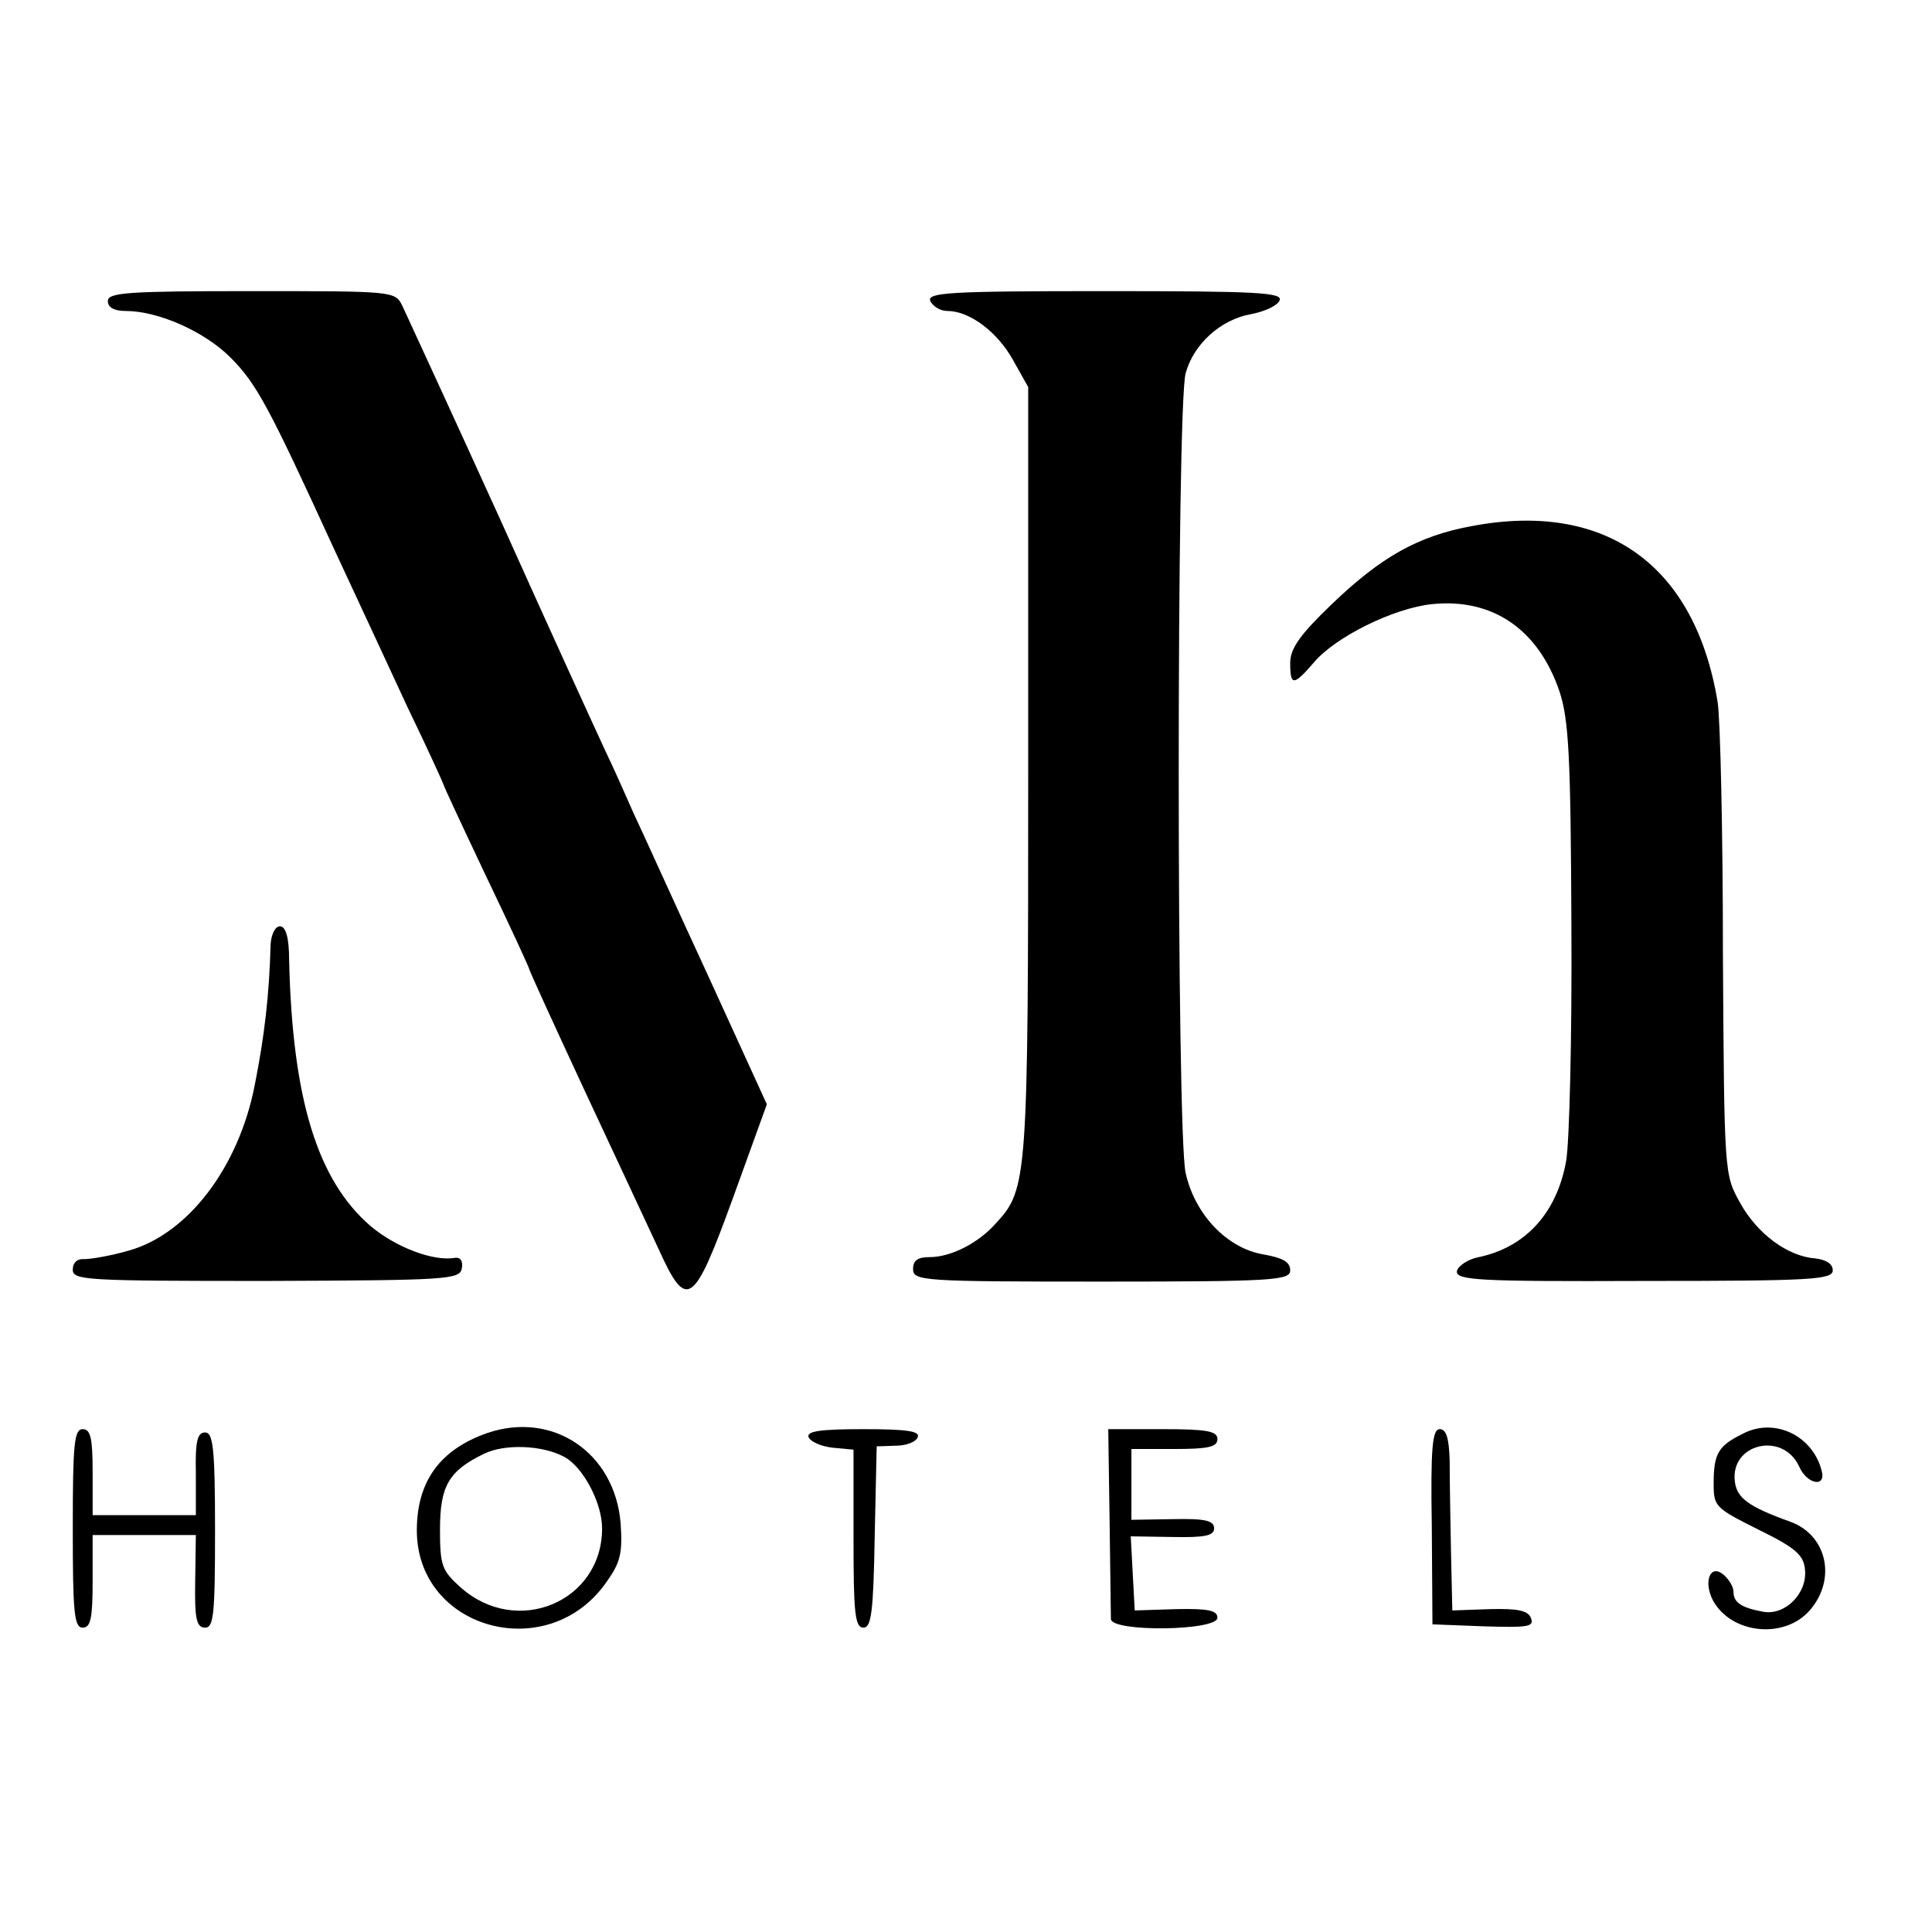 <?xml version="1.0" standalone="no"?>
<!DOCTYPE svg PUBLIC "-//W3C//DTD SVG 20010904//EN"
 "http://www.w3.org/TR/2001/REC-SVG-20010904/DTD/svg10.dtd">
<svg version="1.0" xmlns="http://www.w3.org/2000/svg"
 width="292pt" height="292pt" viewBox="0 0 292 292"
 preserveAspectRatio="xMidYMid meet">
<g transform="translate(0,292) scale(0.1,-0.1)"
fill="#000000" stroke="none">
<path d="M163 2465 c0 -10 10 -15 27 -15 49 0 119 -31 158 -70 40 -40 58 -74
157 -290 32 -69 82 -176 111 -239 30 -62 54 -115 54 -116 0 -2 29 -64 65 -140
36 -75 65 -138 65 -140 0 -2 37 -83 83 -182 46 -98 96 -206 112 -240 43 -95
53 -88 113 77 l51 141 -90 197 c-50 108 -99 217 -111 242 -11 25 -30 68 -43
95 -13 28 -85 185 -159 350 -75 165 -142 310 -148 323 -11 22 -13 22 -228 22
-186 0 -217 -2 -217 -15z"/>
<path d="M1406 2465 c4 -8 15 -15 26 -15 33 0 75 -31 99 -74 l23 -41 0 -580
c0 -616 -1 -632 -48 -683 -27 -31 -69 -52 -101 -52 -18 0 -25 -5 -25 -18 0
-18 14 -19 285 -19 261 0 285 2 285 17 0 13 -12 19 -40 24 -55 9 -104 60 -118
123 -14 58 -14 1161 0 1209 12 44 53 81 98 89 21 4 41 13 44 21 5 12 -35 14
-264 14 -235 0 -269 -2 -264 -15z"/>
<path d="M2225 2125 c-82 -15 -138 -47 -212 -118 -48 -46 -63 -67 -63 -89 0
-35 5 -35 36 1 32 38 120 82 179 88 91 9 160 -38 192 -132 14 -43 17 -96 18
-355 1 -168 -3 -327 -8 -355 -14 -78 -61 -130 -132 -145 -16 -3 -31 -13 -33
-21 -2 -14 31 -16 283 -15 254 0 285 2 285 16 0 10 -10 16 -26 18 -42 3 -88
37 -114 84 -24 43 -24 43 -26 378 0 184 -4 355 -8 379 -34 207 -169 304 -371
266z"/>
<path d="M409 1493 c-2 -75 -9 -138 -24 -213 -24 -124 -101 -225 -190 -250
-27 -8 -58 -13 -67 -13 -11 1 -18 -5 -18 -16 0 -16 20 -17 292 -17 274 1 293
2 296 19 2 11 -2 17 -10 16 -33 -6 -90 16 -128 48 -80 69 -118 191 -123 401 0
35 -5 52 -14 52 -7 0 -13 -12 -14 -27z"/>
<path d="M736 754 c-71 -25 -106 -73 -106 -147 0 -151 201 -205 288 -76 20 28
23 43 20 87 -9 107 -103 170 -202 136z m117 -36 c28 -15 57 -69 57 -108 0
-111 -129 -165 -214 -89 -28 25 -31 33 -31 87 0 66 13 89 67 115 31 15 88 13
121 -5z"/>
<path d="M2634 753 c-37 -18 -44 -30 -44 -75 0 -35 2 -37 68 -70 55 -27 68
-38 70 -60 4 -36 -30 -70 -63 -64 -33 6 -45 14 -45 30 0 8 -7 19 -15 26 -20
17 -31 -10 -16 -39 28 -51 109 -59 147 -14 40 47 25 113 -30 133 -64 23 -81
36 -84 61 -7 57 72 76 97 23 12 -28 42 -33 34 -6 -14 53 -72 80 -119 55z"/>
<path d="M110 610 c0 -127 2 -150 15 -150 12 0 15 14 15 70 l0 70 78 0 78 0
-1 -70 c-1 -57 2 -70 15 -70 13 0 15 20 15 148 0 123 -3 147 -15 147 -12 0
-15 -14 -14 -62 l0 -63 -78 0 -78 0 0 65 c0 51 -3 65 -15 65 -13 0 -15 -23
-15 -150z"/>
<path d="M1222 748 c3 -7 19 -14 36 -16 l32 -3 0 -135 c0 -111 2 -134 15 -134
12 0 15 24 17 137 l3 137 29 1 c16 0 31 6 33 13 4 9 -17 12 -82 12 -65 0 -86
-3 -83 -12z"/>
<path d="M1677 623 c1 -76 2 -144 2 -150 1 -20 161 -18 161 2 0 11 -14 14 -62
13 l-63 -2 -3 56 -3 56 63 -1 c49 -1 63 2 63 13 0 12 -14 15 -62 14 l-63 -1 0
54 0 53 65 0 c51 0 65 3 65 15 0 12 -16 15 -82 15 l-83 0 2 -137z"/>
<path d="M2164 613 l1 -148 77 -3 c66 -2 77 -1 72 12 -4 12 -20 15 -62 14
l-57 -2 -2 89 c-1 50 -2 111 -2 138 -1 33 -5 47 -15 47 -11 0 -14 -27 -12
-147z"/>
</g>
</svg>
